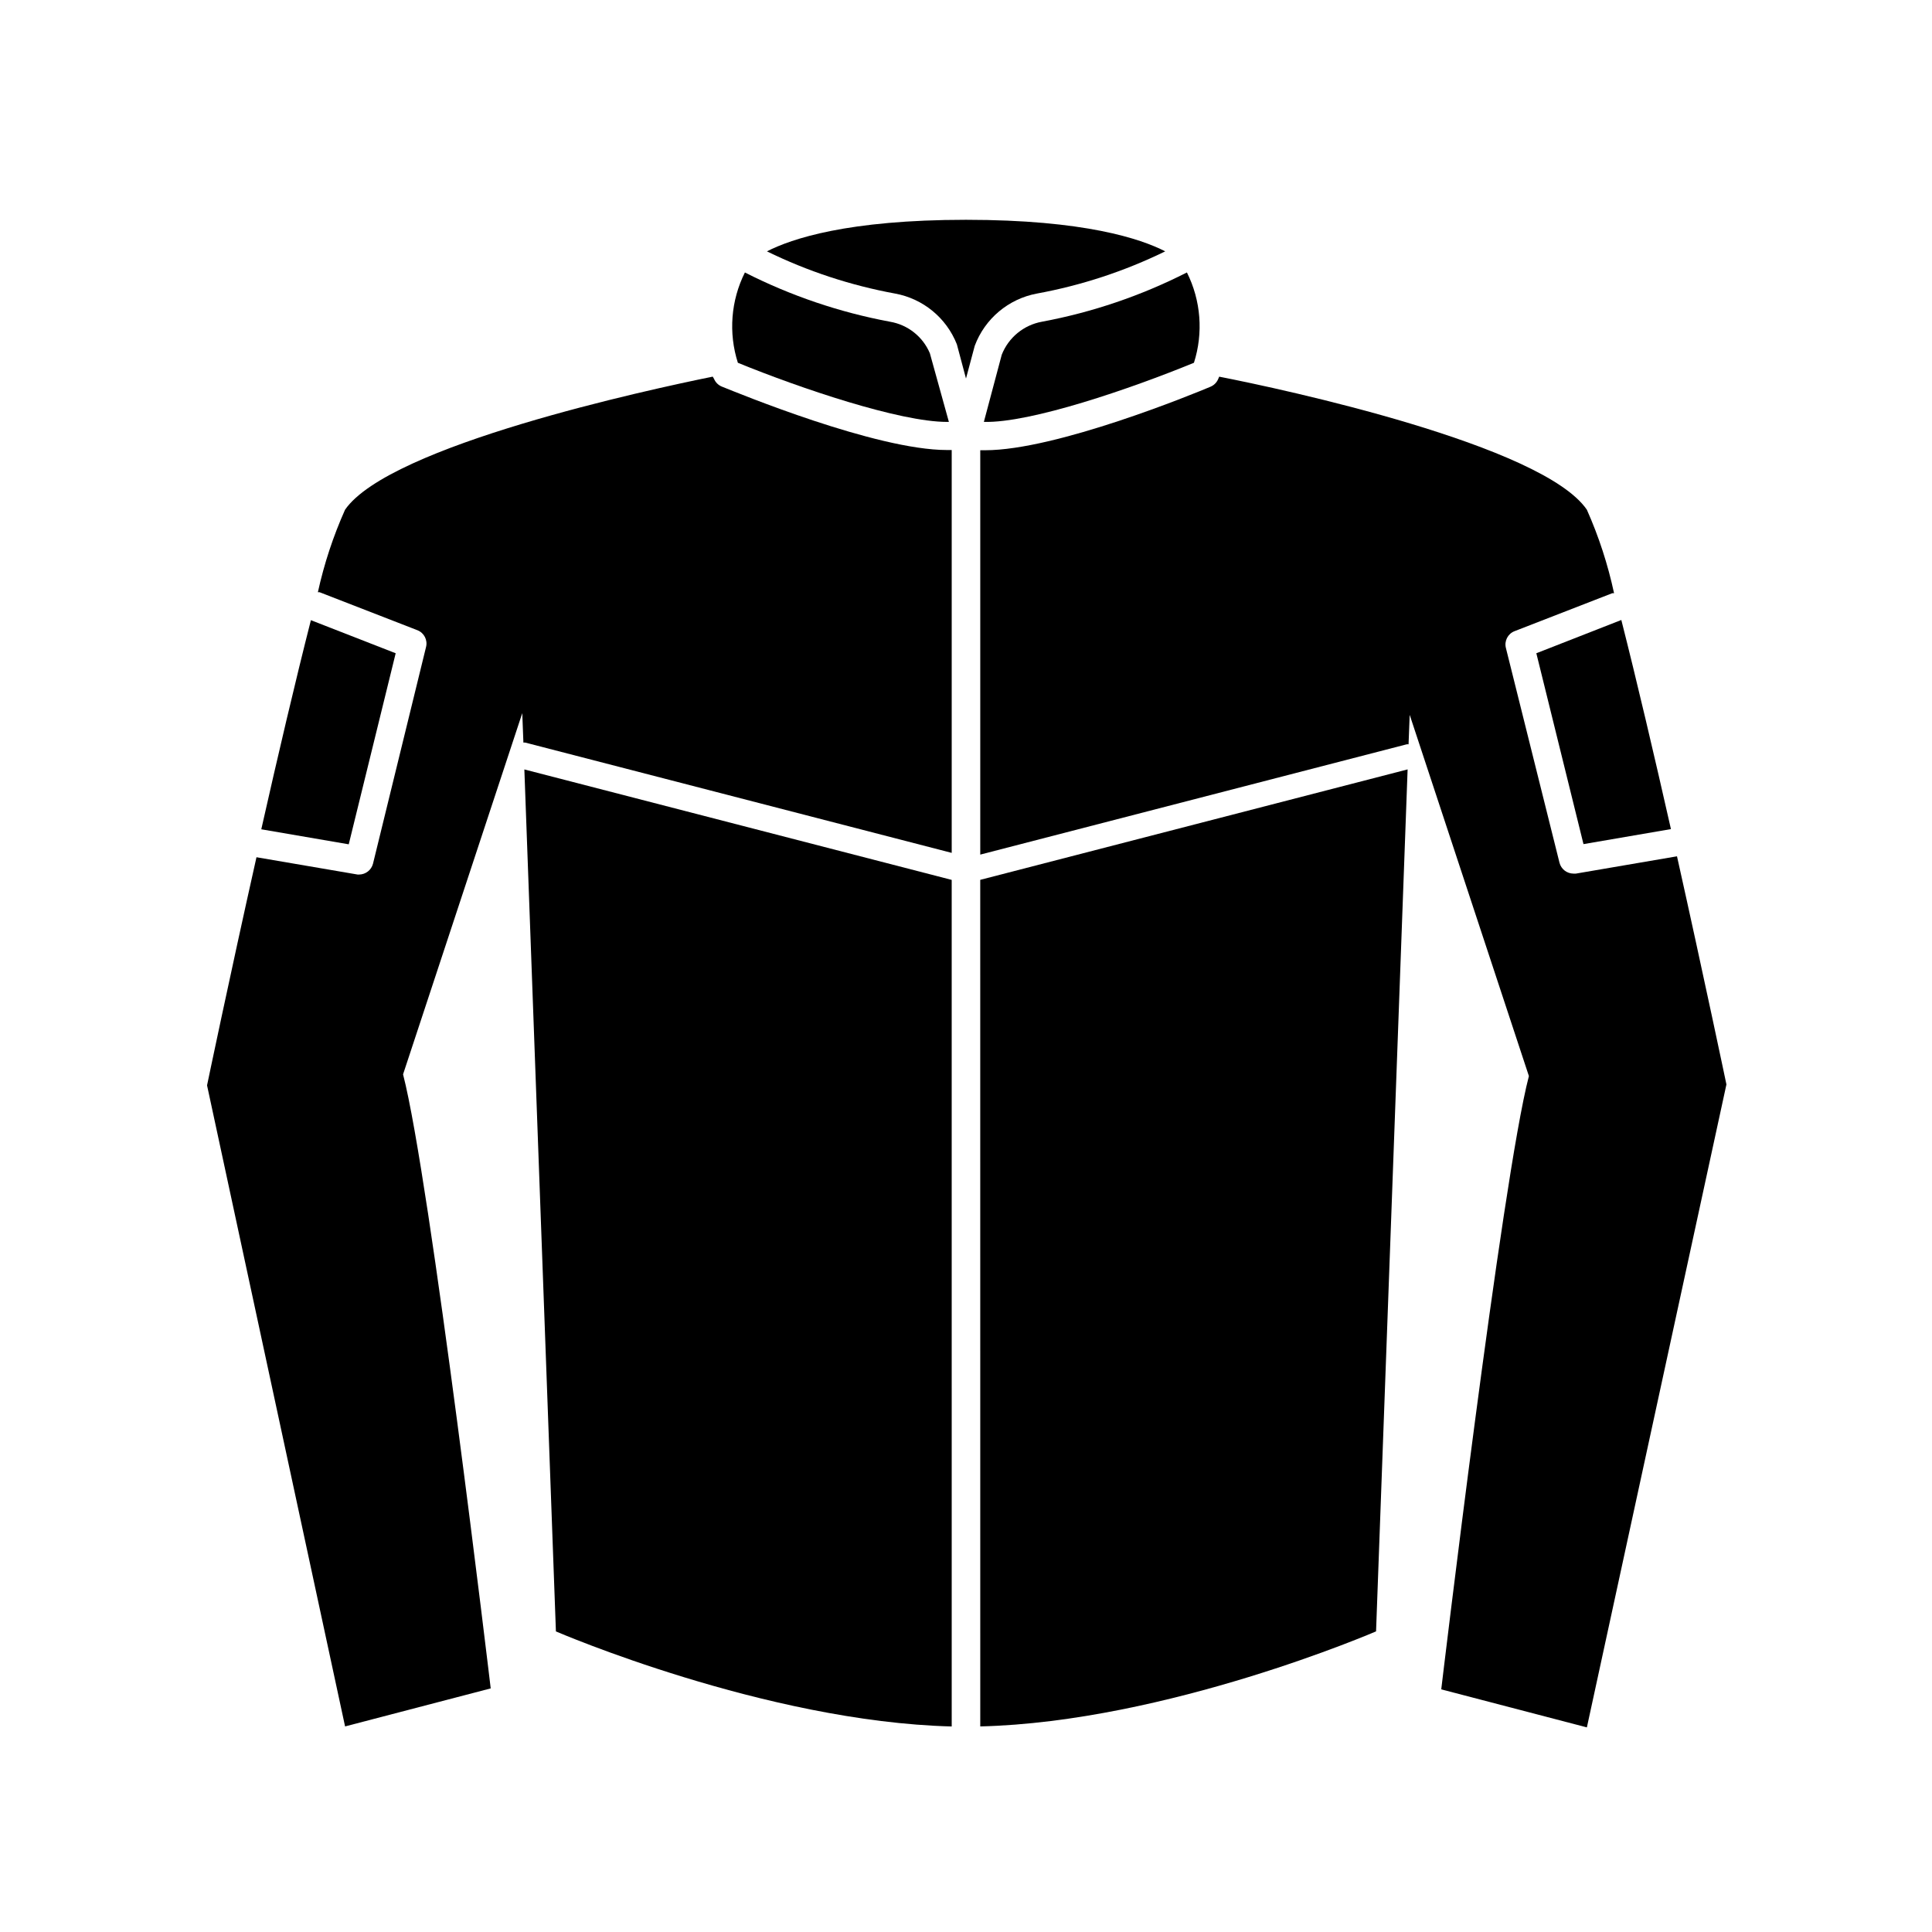 <?xml version="1.0" encoding="UTF-8"?>
<!-- Uploaded to: ICON Repo, www.svgrepo.com, Generator: ICON Repo Mixer Tools -->
<svg fill="#000000" width="800px" height="800px" version="1.1" viewBox="144 144 512 512" xmlns="http://www.w3.org/2000/svg">
 <g>
  <path d="m403.78 601.52c49.473-1.211 104.89-25.191 104.89-25.191l8.363-228.43-113.26 29.27z"/>
  <path d="m282.96 347.91 8.363 228.43s55.418 23.93 104.89 25.191l-0.004-224.35z"/>
  <path d="m235.45 601.52 38.594-10.078s-16.07-135.17-23.227-162.73l31.59-95.723 0.301 7.809c0.168-0.023 0.336-0.023 0.504 0l113 29.223v-106.76h-1.258c-18.793 0-55.418-15.113-59.703-16.828-0.906-0.383-1.633-1.105-2.016-2.016l-0.352-0.605c-16.879 3.426-85.648 18.238-97.438 35.266v0.004c-3.141 7.019-5.555 14.348-7.203 21.863h0.453l25.945 10.078c1.762 0.699 2.731 2.594 2.269 4.434l-14.059 57.434c-0.434 1.68-1.941 2.856-3.676 2.871h-0.402l-26.801-4.586c-7.203 32.145-13.098 60.457-13.098 60.457z"/>
  <path d="m464.79 246.49c-4.535 1.914-40.91 16.828-59.703 16.828h-1.309v107.16l113-29.223c0.168-0.023 0.336-0.023 0.504 0l0.301-7.809 31.59 95.723c-7.152 27.359-23.227 162.53-23.227 162.53l38.594 10.078 36.98-170.39s-5.894-28.164-13.098-60.457l-26.801 4.586h-0.656l-0.004-0.004c-1.734-0.012-3.242-1.191-3.676-2.871l-14.207-56.93c-0.465-1.836 0.504-3.734 2.266-4.434l25.945-10.078h0.453v0.004c-1.629-7.602-4.043-15.016-7.203-22.117-11.738-17.18-80.609-31.992-97.438-35.266l-0.301 0.707v-0.004c-0.395 0.891-1.117 1.594-2.016 1.965z"/>
  <path d="m248.86 317.12-22.469-8.766c-4.031 15.82-8.766 35.973-13.148 55.418l23.176 3.981z"/>
  <path d="m563.64 367.7 23.176-3.981c-4.383-19.398-9.117-39.551-13.148-55.418l-22.523 8.816z"/>
  <path d="m397.58 235.25 2.418 9.066 2.316-8.664c2.68-7.188 8.934-12.445 16.473-13.855 11.793-2.16 23.234-5.922 34.008-11.184-6.449-3.324-21.41-8.363-52.801-8.363-31.387 0-46.25 5.039-52.75 8.363h0.004c10.754 5.262 22.18 9.023 33.957 11.184 7.414 1.355 13.605 6.441 16.375 13.453z"/>
  <path d="m394.96 255.81h0.504l-5.039-18.188c-1.863-4.414-5.856-7.57-10.578-8.363-13.371-2.492-26.316-6.887-38.441-13.051-3.719 7.43-4.391 16.02-1.863 23.934 16.523 6.75 42.871 15.668 55.418 15.668z"/>
  <path d="m409.47 238.02-4.734 17.785c12.293 0.352 38.996-8.816 55.672-15.668 2.523-7.914 1.855-16.504-1.863-23.934-12.109 6.16-25.039 10.555-38.391 13.051-4.844 0.867-8.887 4.188-10.684 8.766z"/>
 </g>
</svg>